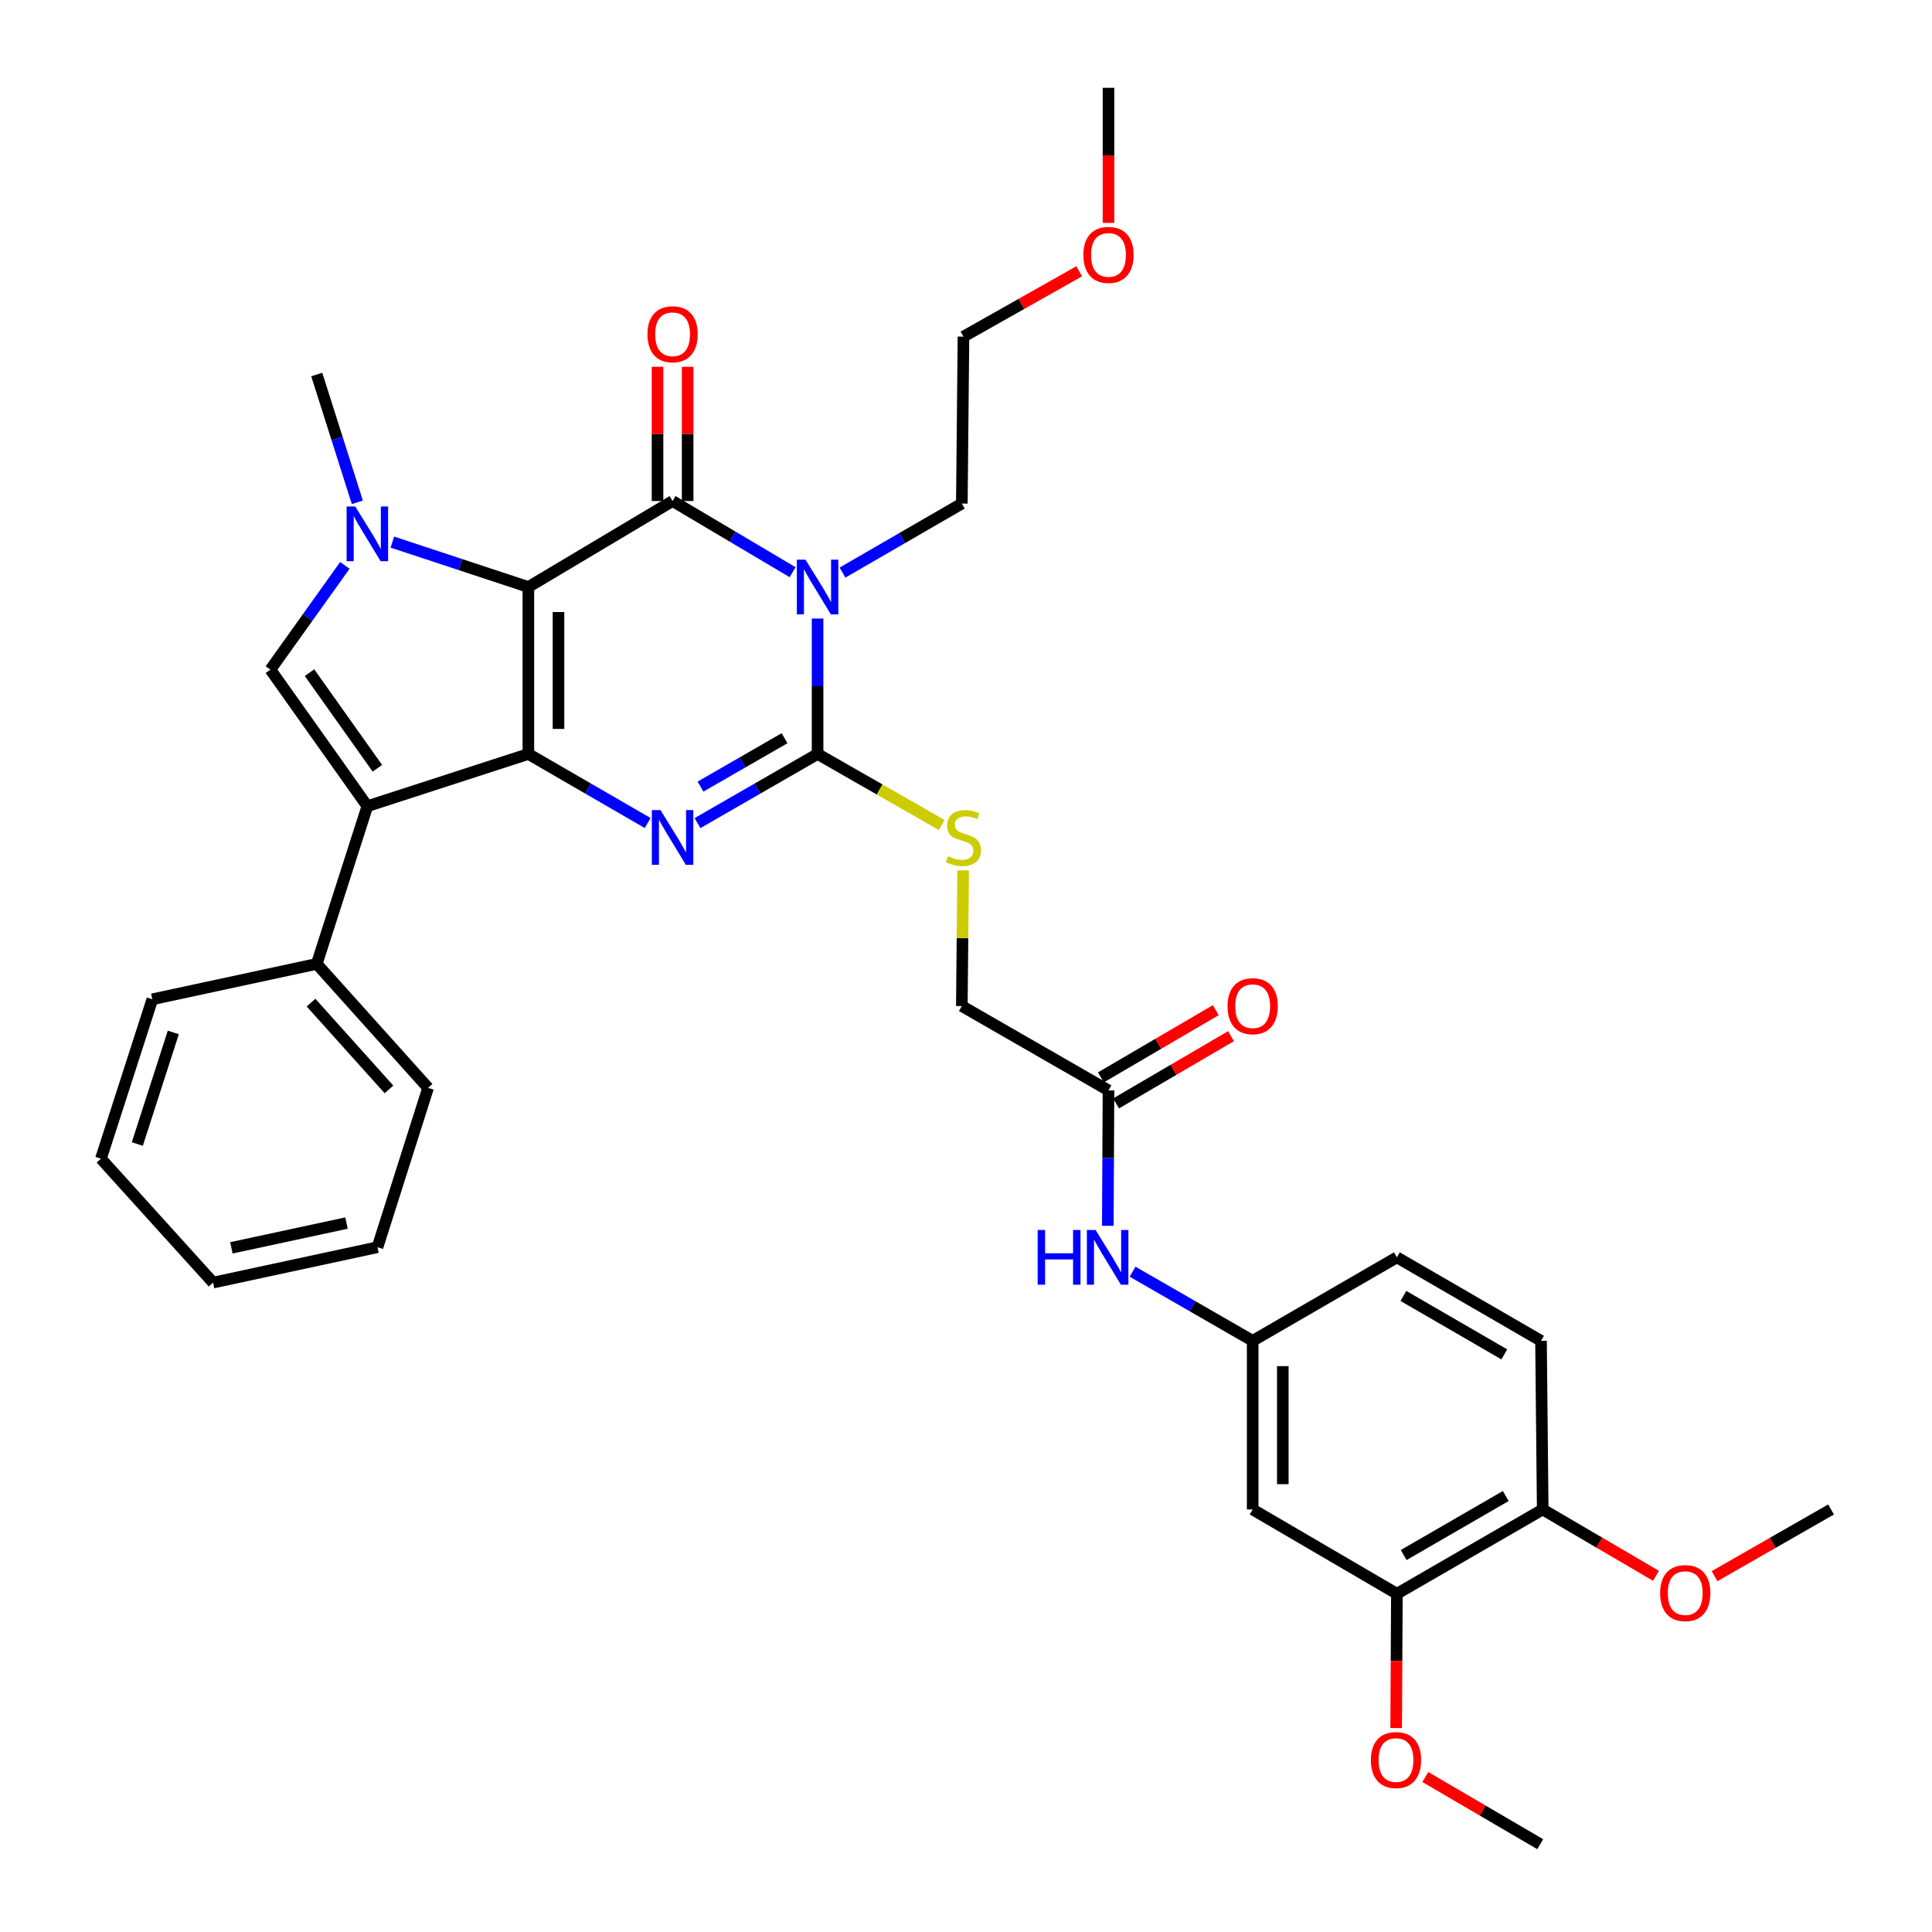 <?xml version='1.0' encoding='iso-8859-1'?>
<svg version='1.1' baseProfile='full'
              xmlns='http://www.w3.org/2000/svg'
                      xmlns:rdkit='http://www.rdkit.org/xml'
                      xmlns:xlink='http://www.w3.org/1999/xlink'
                  xml:space='preserve'
width='1000px' height='1000px' viewBox='0 0 1000 1000'>
<!-- END OF HEADER -->
<rect style='opacity:1.0;fill:#FFFFFF;stroke:none' width='1000' height='1000' x='0' y='0'> </rect>
<path class='bond-0' d='M 273.481,303.833 L 273.481,390.254' style='fill:none;fill-rule:evenodd;stroke:#000000;stroke-width:6px;stroke-linecap:butt;stroke-linejoin:miter;stroke-opacity:1' />
<path class='bond-0' d='M 289.077,316.796 L 289.077,377.291' style='fill:none;fill-rule:evenodd;stroke:#000000;stroke-width:6px;stroke-linecap:butt;stroke-linejoin:miter;stroke-opacity:1' />
<path class='bond-1' d='M 273.481,303.833 L 348.127,259.332' style='fill:none;fill-rule:evenodd;stroke:#000000;stroke-width:6px;stroke-linecap:butt;stroke-linejoin:miter;stroke-opacity:1' />
<path class='bond-5' d='M 273.481,303.833 L 238.28,292.213' style='fill:none;fill-rule:evenodd;stroke:#000000;stroke-width:6px;stroke-linecap:butt;stroke-linejoin:miter;stroke-opacity:1' />
<path class='bond-5' d='M 238.28,292.213 L 203.079,280.593' style='fill:none;fill-rule:evenodd;stroke:#0000FF;stroke-width:6px;stroke-linecap:butt;stroke-linejoin:miter;stroke-opacity:1' />
<path class='bond-3' d='M 273.481,390.254 L 304.356,408.127' style='fill:none;fill-rule:evenodd;stroke:#000000;stroke-width:6px;stroke-linecap:butt;stroke-linejoin:miter;stroke-opacity:1' />
<path class='bond-3' d='M 304.356,408.127 L 335.23,425.999' style='fill:none;fill-rule:evenodd;stroke:#0000FF;stroke-width:6px;stroke-linecap:butt;stroke-linejoin:miter;stroke-opacity:1' />
<path class='bond-6' d='M 273.481,390.254 L 190.145,417.288' style='fill:none;fill-rule:evenodd;stroke:#000000;stroke-width:6px;stroke-linecap:butt;stroke-linejoin:miter;stroke-opacity:1' />
<path class='bond-2' d='M 348.127,259.332 L 379.192,277.752' style='fill:none;fill-rule:evenodd;stroke:#000000;stroke-width:6px;stroke-linecap:butt;stroke-linejoin:miter;stroke-opacity:1' />
<path class='bond-2' d='M 379.192,277.752 L 410.258,296.172' style='fill:none;fill-rule:evenodd;stroke:#0000FF;stroke-width:6px;stroke-linecap:butt;stroke-linejoin:miter;stroke-opacity:1' />
<path class='bond-9' d='M 355.925,259.332 L 355.925,224.59' style='fill:none;fill-rule:evenodd;stroke:#000000;stroke-width:6px;stroke-linecap:butt;stroke-linejoin:miter;stroke-opacity:1' />
<path class='bond-9' d='M 355.925,224.59 L 355.925,189.848' style='fill:none;fill-rule:evenodd;stroke:#FF0000;stroke-width:6px;stroke-linecap:butt;stroke-linejoin:miter;stroke-opacity:1' />
<path class='bond-9' d='M 340.329,259.332 L 340.329,224.59' style='fill:none;fill-rule:evenodd;stroke:#000000;stroke-width:6px;stroke-linecap:butt;stroke-linejoin:miter;stroke-opacity:1' />
<path class='bond-9' d='M 340.329,224.59 L 340.329,189.848' style='fill:none;fill-rule:evenodd;stroke:#FF0000;stroke-width:6px;stroke-linecap:butt;stroke-linejoin:miter;stroke-opacity:1' />
<path class='bond-4' d='M 423.18,320.154 L 423.18,355.204' style='fill:none;fill-rule:evenodd;stroke:#0000FF;stroke-width:6px;stroke-linecap:butt;stroke-linejoin:miter;stroke-opacity:1' />
<path class='bond-4' d='M 423.18,355.204 L 423.18,390.254' style='fill:none;fill-rule:evenodd;stroke:#000000;stroke-width:6px;stroke-linecap:butt;stroke-linejoin:miter;stroke-opacity:1' />
<path class='bond-18' d='M 436.076,296.373 L 466.959,278.506' style='fill:none;fill-rule:evenodd;stroke:#0000FF;stroke-width:6px;stroke-linecap:butt;stroke-linejoin:miter;stroke-opacity:1' />
<path class='bond-18' d='M 466.959,278.506 L 497.843,260.64' style='fill:none;fill-rule:evenodd;stroke:#000000;stroke-width:6px;stroke-linecap:butt;stroke-linejoin:miter;stroke-opacity:1' />
<path class='bond-36' d='M 361.032,426.035 L 392.106,408.144' style='fill:none;fill-rule:evenodd;stroke:#0000FF;stroke-width:6px;stroke-linecap:butt;stroke-linejoin:miter;stroke-opacity:1' />
<path class='bond-36' d='M 392.106,408.144 L 423.18,390.254' style='fill:none;fill-rule:evenodd;stroke:#000000;stroke-width:6px;stroke-linecap:butt;stroke-linejoin:miter;stroke-opacity:1' />
<path class='bond-36' d='M 362.572,407.151 L 384.324,394.628' style='fill:none;fill-rule:evenodd;stroke:#0000FF;stroke-width:6px;stroke-linecap:butt;stroke-linejoin:miter;stroke-opacity:1' />
<path class='bond-36' d='M 384.324,394.628 L 406.076,382.105' style='fill:none;fill-rule:evenodd;stroke:#000000;stroke-width:6px;stroke-linecap:butt;stroke-linejoin:miter;stroke-opacity:1' />
<path class='bond-8' d='M 423.18,390.254 L 455.304,408.639' style='fill:none;fill-rule:evenodd;stroke:#000000;stroke-width:6px;stroke-linecap:butt;stroke-linejoin:miter;stroke-opacity:1' />
<path class='bond-8' d='M 455.304,408.639 L 487.428,427.023' style='fill:none;fill-rule:evenodd;stroke:#CCCC00;stroke-width:6px;stroke-linecap:butt;stroke-linejoin:miter;stroke-opacity:1' />
<path class='bond-7' d='M 178.49,292.642 L 159.225,319.617' style='fill:none;fill-rule:evenodd;stroke:#0000FF;stroke-width:6px;stroke-linecap:butt;stroke-linejoin:miter;stroke-opacity:1' />
<path class='bond-7' d='M 159.225,319.617 L 139.959,346.593' style='fill:none;fill-rule:evenodd;stroke:#000000;stroke-width:6px;stroke-linecap:butt;stroke-linejoin:miter;stroke-opacity:1' />
<path class='bond-21' d='M 184.96,260 L 174.456,226.927' style='fill:none;fill-rule:evenodd;stroke:#0000FF;stroke-width:6px;stroke-linecap:butt;stroke-linejoin:miter;stroke-opacity:1' />
<path class='bond-21' d='M 174.456,226.927 L 163.952,193.853' style='fill:none;fill-rule:evenodd;stroke:#000000;stroke-width:6px;stroke-linecap:butt;stroke-linejoin:miter;stroke-opacity:1' />
<path class='bond-13' d='M 190.145,417.288 L 163.952,498.908' style='fill:none;fill-rule:evenodd;stroke:#000000;stroke-width:6px;stroke-linecap:butt;stroke-linejoin:miter;stroke-opacity:1' />
<path class='bond-35' d='M 190.145,417.288 L 139.959,346.593' style='fill:none;fill-rule:evenodd;stroke:#000000;stroke-width:6px;stroke-linecap:butt;stroke-linejoin:miter;stroke-opacity:1' />
<path class='bond-35' d='M 195.335,397.655 L 160.205,348.169' style='fill:none;fill-rule:evenodd;stroke:#000000;stroke-width:6px;stroke-linecap:butt;stroke-linejoin:miter;stroke-opacity:1' />
<path class='bond-19' d='M 498.519,450.526 L 498.181,485.626' style='fill:none;fill-rule:evenodd;stroke:#CCCC00;stroke-width:6px;stroke-linecap:butt;stroke-linejoin:miter;stroke-opacity:1' />
<path class='bond-19' d='M 498.181,485.626 L 497.843,520.726' style='fill:none;fill-rule:evenodd;stroke:#000000;stroke-width:6px;stroke-linecap:butt;stroke-linejoin:miter;stroke-opacity:1' />
<path class='bond-10' d='M 648.381,781.297 L 648.381,694.009' style='fill:none;fill-rule:evenodd;stroke:#000000;stroke-width:6px;stroke-linecap:butt;stroke-linejoin:miter;stroke-opacity:1' />
<path class='bond-10' d='M 663.978,768.203 L 663.978,707.102' style='fill:none;fill-rule:evenodd;stroke:#000000;stroke-width:6px;stroke-linecap:butt;stroke-linejoin:miter;stroke-opacity:1' />
<path class='bond-11' d='M 648.381,781.297 L 723.027,824.932' style='fill:none;fill-rule:evenodd;stroke:#000000;stroke-width:6px;stroke-linecap:butt;stroke-linejoin:miter;stroke-opacity:1' />
<path class='bond-23' d='M 723.027,824.932 L 722.841,859.69' style='fill:none;fill-rule:evenodd;stroke:#000000;stroke-width:6px;stroke-linecap:butt;stroke-linejoin:miter;stroke-opacity:1' />
<path class='bond-23' d='M 722.841,859.69 L 722.656,894.449' style='fill:none;fill-rule:evenodd;stroke:#FF0000;stroke-width:6px;stroke-linecap:butt;stroke-linejoin:miter;stroke-opacity:1' />
<path class='bond-38' d='M 723.027,824.932 L 798.504,781.297' style='fill:none;fill-rule:evenodd;stroke:#000000;stroke-width:6px;stroke-linecap:butt;stroke-linejoin:miter;stroke-opacity:1' />
<path class='bond-38' d='M 726.543,804.884 L 779.377,774.34' style='fill:none;fill-rule:evenodd;stroke:#000000;stroke-width:6px;stroke-linecap:butt;stroke-linejoin:miter;stroke-opacity:1' />
<path class='bond-12' d='M 573.753,564.387 L 497.843,520.726' style='fill:none;fill-rule:evenodd;stroke:#000000;stroke-width:6px;stroke-linecap:butt;stroke-linejoin:miter;stroke-opacity:1' />
<path class='bond-14' d='M 573.753,564.387 L 573.577,599.433' style='fill:none;fill-rule:evenodd;stroke:#000000;stroke-width:6px;stroke-linecap:butt;stroke-linejoin:miter;stroke-opacity:1' />
<path class='bond-14' d='M 573.577,599.433 L 573.402,634.479' style='fill:none;fill-rule:evenodd;stroke:#0000FF;stroke-width:6px;stroke-linecap:butt;stroke-linejoin:miter;stroke-opacity:1' />
<path class='bond-17' d='M 577.691,571.118 L 607.424,553.722' style='fill:none;fill-rule:evenodd;stroke:#000000;stroke-width:6px;stroke-linecap:butt;stroke-linejoin:miter;stroke-opacity:1' />
<path class='bond-17' d='M 607.424,553.722 L 637.158,536.327' style='fill:none;fill-rule:evenodd;stroke:#FF0000;stroke-width:6px;stroke-linecap:butt;stroke-linejoin:miter;stroke-opacity:1' />
<path class='bond-17' d='M 569.815,557.656 L 599.549,540.26' style='fill:none;fill-rule:evenodd;stroke:#000000;stroke-width:6px;stroke-linecap:butt;stroke-linejoin:miter;stroke-opacity:1' />
<path class='bond-17' d='M 599.549,540.26 L 629.282,522.865' style='fill:none;fill-rule:evenodd;stroke:#FF0000;stroke-width:6px;stroke-linecap:butt;stroke-linejoin:miter;stroke-opacity:1' />
<path class='bond-26' d='M 163.952,498.908 L 221.58,563.078' style='fill:none;fill-rule:evenodd;stroke:#000000;stroke-width:6px;stroke-linecap:butt;stroke-linejoin:miter;stroke-opacity:1' />
<path class='bond-26' d='M 160.992,518.955 L 201.332,563.874' style='fill:none;fill-rule:evenodd;stroke:#000000;stroke-width:6px;stroke-linecap:butt;stroke-linejoin:miter;stroke-opacity:1' />
<path class='bond-27' d='M 163.952,498.908 L 78.848,517.234' style='fill:none;fill-rule:evenodd;stroke:#000000;stroke-width:6px;stroke-linecap:butt;stroke-linejoin:miter;stroke-opacity:1' />
<path class='bond-15' d='M 586.225,658.228 L 617.303,676.119' style='fill:none;fill-rule:evenodd;stroke:#0000FF;stroke-width:6px;stroke-linecap:butt;stroke-linejoin:miter;stroke-opacity:1' />
<path class='bond-15' d='M 617.303,676.119 L 648.381,694.009' style='fill:none;fill-rule:evenodd;stroke:#000000;stroke-width:6px;stroke-linecap:butt;stroke-linejoin:miter;stroke-opacity:1' />
<path class='bond-22' d='M 648.381,694.009 L 723.027,650.799' style='fill:none;fill-rule:evenodd;stroke:#000000;stroke-width:6px;stroke-linecap:butt;stroke-linejoin:miter;stroke-opacity:1' />
<path class='bond-16' d='M 798.504,781.297 L 797.629,694.009' style='fill:none;fill-rule:evenodd;stroke:#000000;stroke-width:6px;stroke-linecap:butt;stroke-linejoin:miter;stroke-opacity:1' />
<path class='bond-24' d='M 798.504,781.297 L 827.821,798.468' style='fill:none;fill-rule:evenodd;stroke:#000000;stroke-width:6px;stroke-linecap:butt;stroke-linejoin:miter;stroke-opacity:1' />
<path class='bond-24' d='M 827.821,798.468 L 857.138,815.64' style='fill:none;fill-rule:evenodd;stroke:#FF0000;stroke-width:6px;stroke-linecap:butt;stroke-linejoin:miter;stroke-opacity:1' />
<path class='bond-28' d='M 497.843,260.64 L 498.683,174.237' style='fill:none;fill-rule:evenodd;stroke:#000000;stroke-width:6px;stroke-linecap:butt;stroke-linejoin:miter;stroke-opacity:1' />
<path class='bond-20' d='M 797.629,694.009 L 723.027,650.799' style='fill:none;fill-rule:evenodd;stroke:#000000;stroke-width:6px;stroke-linecap:butt;stroke-linejoin:miter;stroke-opacity:1' />
<path class='bond-20' d='M 778.622,701.024 L 726.4,670.776' style='fill:none;fill-rule:evenodd;stroke:#000000;stroke-width:6px;stroke-linecap:butt;stroke-linejoin:miter;stroke-opacity:1' />
<path class='bond-29' d='M 737.729,919.78 L 767.471,937.163' style='fill:none;fill-rule:evenodd;stroke:#FF0000;stroke-width:6px;stroke-linecap:butt;stroke-linejoin:miter;stroke-opacity:1' />
<path class='bond-29' d='M 767.471,937.163 L 797.213,954.545' style='fill:none;fill-rule:evenodd;stroke:#000000;stroke-width:6px;stroke-linecap:butt;stroke-linejoin:miter;stroke-opacity:1' />
<path class='bond-30' d='M 887.449,815.82 L 917.601,798.558' style='fill:none;fill-rule:evenodd;stroke:#FF0000;stroke-width:6px;stroke-linecap:butt;stroke-linejoin:miter;stroke-opacity:1' />
<path class='bond-30' d='M 917.601,798.558 L 947.752,781.297' style='fill:none;fill-rule:evenodd;stroke:#000000;stroke-width:6px;stroke-linecap:butt;stroke-linejoin:miter;stroke-opacity:1' />
<path class='bond-25' d='M 558.598,140.413 L 528.64,157.325' style='fill:none;fill-rule:evenodd;stroke:#FF0000;stroke-width:6px;stroke-linecap:butt;stroke-linejoin:miter;stroke-opacity:1' />
<path class='bond-25' d='M 528.64,157.325 L 498.683,174.237' style='fill:none;fill-rule:evenodd;stroke:#000000;stroke-width:6px;stroke-linecap:butt;stroke-linejoin:miter;stroke-opacity:1' />
<path class='bond-31' d='M 573.753,115.378 L 573.753,80.416' style='fill:none;fill-rule:evenodd;stroke:#FF0000;stroke-width:6px;stroke-linecap:butt;stroke-linejoin:miter;stroke-opacity:1' />
<path class='bond-31' d='M 573.753,80.416 L 573.753,45.455' style='fill:none;fill-rule:evenodd;stroke:#000000;stroke-width:6px;stroke-linecap:butt;stroke-linejoin:miter;stroke-opacity:1' />
<path class='bond-33' d='M 221.58,563.078 L 195.387,645.557' style='fill:none;fill-rule:evenodd;stroke:#000000;stroke-width:6px;stroke-linecap:butt;stroke-linejoin:miter;stroke-opacity:1' />
<path class='bond-32' d='M 78.848,517.234 L 52.248,599.73' style='fill:none;fill-rule:evenodd;stroke:#000000;stroke-width:6px;stroke-linecap:butt;stroke-linejoin:miter;stroke-opacity:1' />
<path class='bond-32' d='M 89.702,534.395 L 71.081,592.142' style='fill:none;fill-rule:evenodd;stroke:#000000;stroke-width:6px;stroke-linecap:butt;stroke-linejoin:miter;stroke-opacity:1' />
<path class='bond-34' d='M 52.248,599.73 L 110.283,663.874' style='fill:none;fill-rule:evenodd;stroke:#000000;stroke-width:6px;stroke-linecap:butt;stroke-linejoin:miter;stroke-opacity:1' />
<path class='bond-37' d='M 195.387,645.557 L 110.283,663.874' style='fill:none;fill-rule:evenodd;stroke:#000000;stroke-width:6px;stroke-linecap:butt;stroke-linejoin:miter;stroke-opacity:1' />
<path class='bond-37' d='M 179.34,633.057 L 119.767,645.879' style='fill:none;fill-rule:evenodd;stroke:#000000;stroke-width:6px;stroke-linecap:butt;stroke-linejoin:miter;stroke-opacity:1' />
<path  class='atom-3' d='M 416.92 289.673
L 426.2 304.673
Q 427.12 306.153, 428.6 308.833
Q 430.08 311.513, 430.16 311.673
L 430.16 289.673
L 433.92 289.673
L 433.92 317.993
L 430.04 317.993
L 420.08 301.593
Q 418.92 299.673, 417.68 297.473
Q 416.48 295.273, 416.12 294.593
L 416.12 317.993
L 412.44 317.993
L 412.44 289.673
L 416.92 289.673
' fill='#0000FF'/>
<path  class='atom-4' d='M 341.867 419.304
L 351.147 434.304
Q 352.067 435.784, 353.547 438.464
Q 355.027 441.144, 355.107 441.304
L 355.107 419.304
L 358.867 419.304
L 358.867 447.624
L 354.987 447.624
L 345.027 431.224
Q 343.867 429.304, 342.627 427.104
Q 341.427 424.904, 341.067 424.224
L 341.067 447.624
L 337.387 447.624
L 337.387 419.304
L 341.867 419.304
' fill='#0000FF'/>
<path  class='atom-6' d='M 183.885 262.163
L 193.165 277.163
Q 194.085 278.643, 195.565 281.323
Q 197.045 284.003, 197.125 284.163
L 197.125 262.163
L 200.885 262.163
L 200.885 290.483
L 197.005 290.483
L 187.045 274.083
Q 185.885 272.163, 184.645 269.963
Q 183.445 267.763, 183.085 267.083
L 183.085 290.483
L 179.405 290.483
L 179.405 262.163
L 183.885 262.163
' fill='#0000FF'/>
<path  class='atom-9' d='M 490.683 443.184
Q 491.003 443.304, 492.323 443.864
Q 493.643 444.424, 495.083 444.784
Q 496.563 445.104, 498.003 445.104
Q 500.683 445.104, 502.243 443.824
Q 503.803 442.504, 503.803 440.224
Q 503.803 438.664, 503.003 437.704
Q 502.243 436.744, 501.043 436.224
Q 499.843 435.704, 497.843 435.104
Q 495.323 434.344, 493.803 433.624
Q 492.323 432.904, 491.243 431.384
Q 490.203 429.864, 490.203 427.304
Q 490.203 423.744, 492.603 421.544
Q 495.043 419.344, 499.843 419.344
Q 503.123 419.344, 506.843 420.904
L 505.923 423.984
Q 502.523 422.584, 499.963 422.584
Q 497.203 422.584, 495.683 423.744
Q 494.163 424.864, 494.203 426.824
Q 494.203 428.344, 494.963 429.264
Q 495.763 430.184, 496.883 430.704
Q 498.043 431.224, 499.963 431.824
Q 502.523 432.624, 504.043 433.424
Q 505.563 434.224, 506.643 435.864
Q 507.763 437.464, 507.763 440.224
Q 507.763 444.144, 505.123 446.264
Q 502.523 448.344, 498.163 448.344
Q 495.643 448.344, 493.723 447.784
Q 491.843 447.264, 489.603 446.344
L 490.683 443.184
' fill='#CCCC00'/>
<path  class='atom-10' d='M 335.127 173.008
Q 335.127 166.208, 338.487 162.408
Q 341.847 158.608, 348.127 158.608
Q 354.407 158.608, 357.767 162.408
Q 361.127 166.208, 361.127 173.008
Q 361.127 179.888, 357.727 183.808
Q 354.327 187.688, 348.127 187.688
Q 341.887 187.688, 338.487 183.808
Q 335.127 179.928, 335.127 173.008
M 348.127 184.488
Q 352.447 184.488, 354.767 181.608
Q 357.127 178.688, 357.127 173.008
Q 357.127 167.448, 354.767 164.648
Q 352.447 161.808, 348.127 161.808
Q 343.807 161.808, 341.447 164.608
Q 339.127 167.408, 339.127 173.008
Q 339.127 178.728, 341.447 181.608
Q 343.807 184.488, 348.127 184.488
' fill='#FF0000'/>
<path  class='atom-15' d='M 537.1 636.639
L 540.94 636.639
L 540.94 648.679
L 555.42 648.679
L 555.42 636.639
L 559.26 636.639
L 559.26 664.959
L 555.42 664.959
L 555.42 651.879
L 540.94 651.879
L 540.94 664.959
L 537.1 664.959
L 537.1 636.639
' fill='#0000FF'/>
<path  class='atom-15' d='M 567.06 636.639
L 576.34 651.639
Q 577.26 653.119, 578.74 655.799
Q 580.22 658.479, 580.3 658.639
L 580.3 636.639
L 584.06 636.639
L 584.06 664.959
L 580.18 664.959
L 570.22 648.559
Q 569.06 646.639, 567.82 644.439
Q 566.62 642.239, 566.26 641.559
L 566.26 664.959
L 562.58 664.959
L 562.58 636.639
L 567.06 636.639
' fill='#0000FF'/>
<path  class='atom-18' d='M 635.381 520.806
Q 635.381 514.006, 638.741 510.206
Q 642.101 506.406, 648.381 506.406
Q 654.661 506.406, 658.021 510.206
Q 661.381 514.006, 661.381 520.806
Q 661.381 527.686, 657.981 531.606
Q 654.581 535.486, 648.381 535.486
Q 642.141 535.486, 638.741 531.606
Q 635.381 527.726, 635.381 520.806
M 648.381 532.286
Q 652.701 532.286, 655.021 529.406
Q 657.381 526.486, 657.381 520.806
Q 657.381 515.246, 655.021 512.446
Q 652.701 509.606, 648.381 509.606
Q 644.061 509.606, 641.701 512.406
Q 639.381 515.206, 639.381 520.806
Q 639.381 526.526, 641.701 529.406
Q 644.061 532.286, 648.381 532.286
' fill='#FF0000'/>
<path  class='atom-24' d='M 709.568 910.999
Q 709.568 904.199, 712.928 900.399
Q 716.288 896.599, 722.568 896.599
Q 728.848 896.599, 732.208 900.399
Q 735.568 904.199, 735.568 910.999
Q 735.568 917.879, 732.168 921.799
Q 728.768 925.679, 722.568 925.679
Q 716.328 925.679, 712.928 921.799
Q 709.568 917.919, 709.568 910.999
M 722.568 922.479
Q 726.888 922.479, 729.208 919.599
Q 731.568 916.679, 731.568 910.999
Q 731.568 905.439, 729.208 902.639
Q 726.888 899.799, 722.568 899.799
Q 718.248 899.799, 715.888 902.599
Q 713.568 905.399, 713.568 910.999
Q 713.568 916.719, 715.888 919.599
Q 718.248 922.479, 722.568 922.479
' fill='#FF0000'/>
<path  class='atom-25' d='M 859.275 824.587
Q 859.275 817.787, 862.635 813.987
Q 865.995 810.187, 872.275 810.187
Q 878.555 810.187, 881.915 813.987
Q 885.275 817.787, 885.275 824.587
Q 885.275 831.467, 881.875 835.387
Q 878.475 839.267, 872.275 839.267
Q 866.035 839.267, 862.635 835.387
Q 859.275 831.507, 859.275 824.587
M 872.275 836.067
Q 876.595 836.067, 878.915 833.187
Q 881.275 830.267, 881.275 824.587
Q 881.275 819.027, 878.915 816.227
Q 876.595 813.387, 872.275 813.387
Q 867.955 813.387, 865.595 816.187
Q 863.275 818.987, 863.275 824.587
Q 863.275 830.307, 865.595 833.187
Q 867.955 836.067, 872.275 836.067
' fill='#FF0000'/>
<path  class='atom-26' d='M 560.753 131.938
Q 560.753 125.138, 564.113 121.338
Q 567.473 117.538, 573.753 117.538
Q 580.033 117.538, 583.393 121.338
Q 586.753 125.138, 586.753 131.938
Q 586.753 138.818, 583.353 142.738
Q 579.953 146.618, 573.753 146.618
Q 567.513 146.618, 564.113 142.738
Q 560.753 138.858, 560.753 131.938
M 573.753 143.418
Q 578.073 143.418, 580.393 140.538
Q 582.753 137.618, 582.753 131.938
Q 582.753 126.378, 580.393 123.578
Q 578.073 120.738, 573.753 120.738
Q 569.433 120.738, 567.073 123.538
Q 564.753 126.338, 564.753 131.938
Q 564.753 137.658, 567.073 140.538
Q 569.433 143.418, 573.753 143.418
' fill='#FF0000'/>
</svg>
